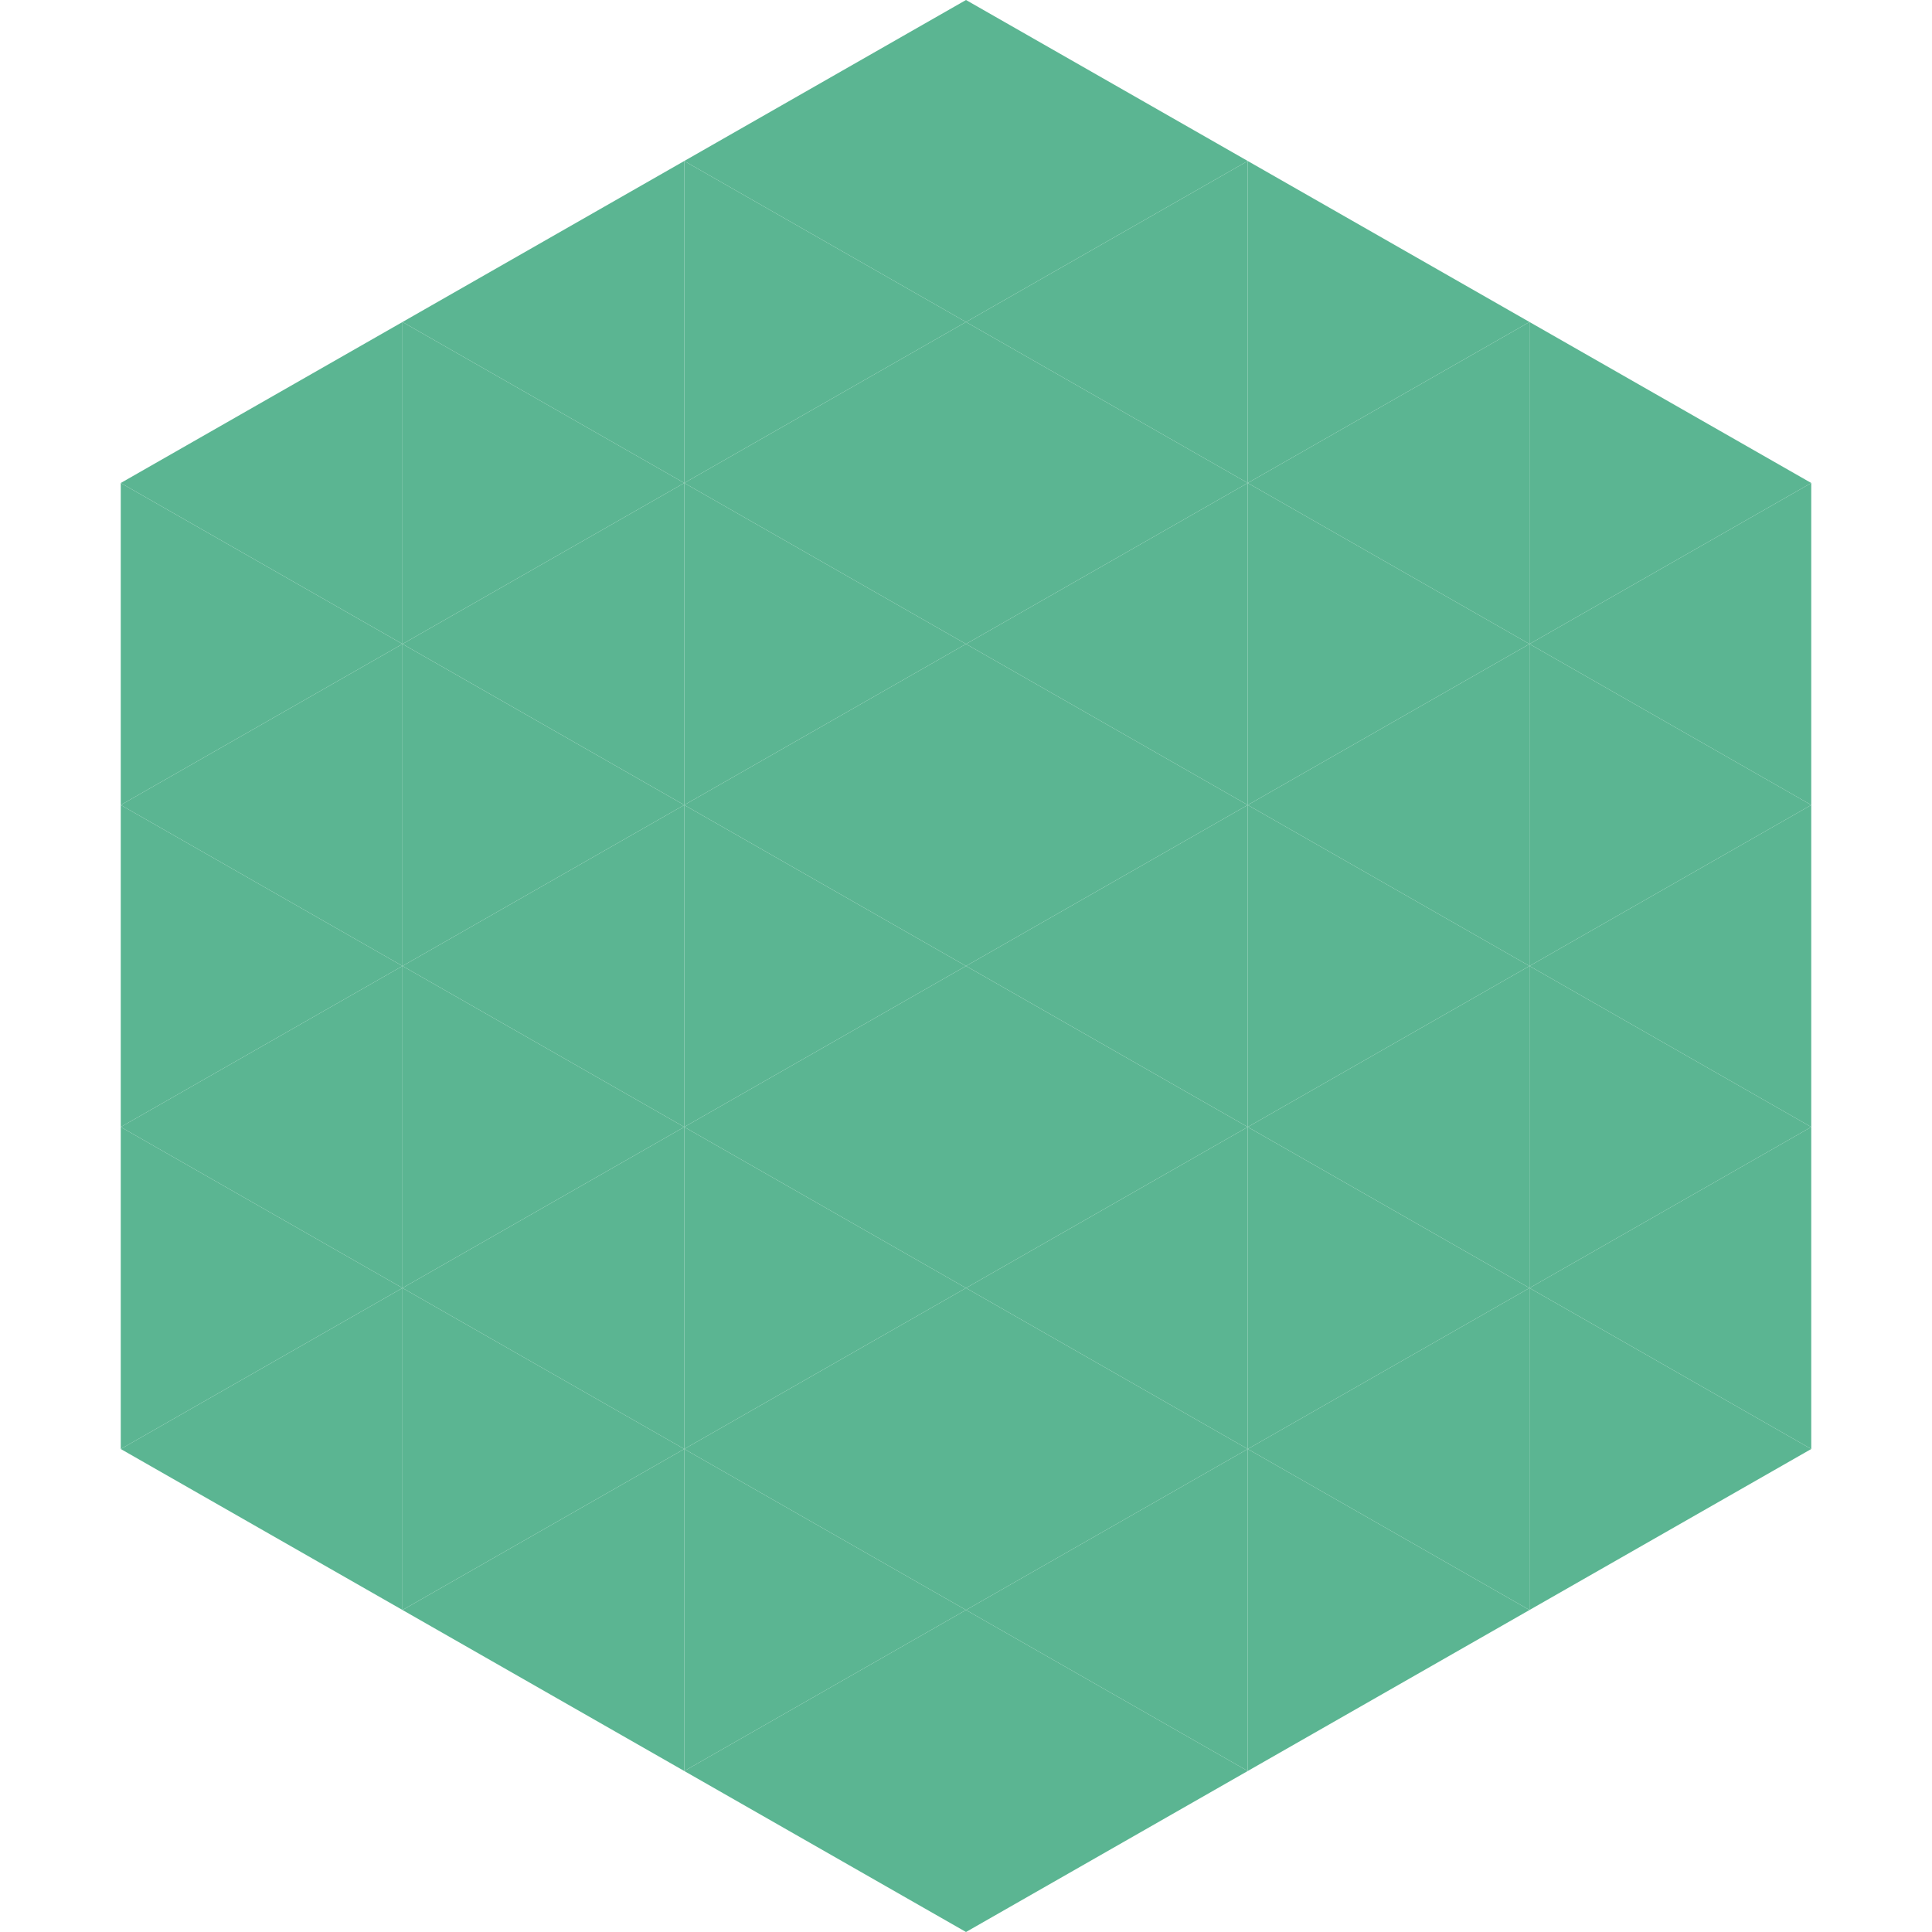 <?xml version="1.0"?>
<!-- Generated by SVGo -->
<svg width="240" height="240"
     xmlns="http://www.w3.org/2000/svg"
     xmlns:xlink="http://www.w3.org/1999/xlink">
<polygon points="50,40 15,60 50,80" style="fill:rgb(91,181,146)" />
<polygon points="190,40 225,60 190,80" style="fill:rgb(91,181,146)" />
<polygon points="15,60 50,80 15,100" style="fill:rgb(91,181,146)" />
<polygon points="225,60 190,80 225,100" style="fill:rgb(91,181,146)" />
<polygon points="50,80 15,100 50,120" style="fill:rgb(91,181,146)" />
<polygon points="190,80 225,100 190,120" style="fill:rgb(91,181,146)" />
<polygon points="15,100 50,120 15,140" style="fill:rgb(91,181,146)" />
<polygon points="225,100 190,120 225,140" style="fill:rgb(91,181,146)" />
<polygon points="50,120 15,140 50,160" style="fill:rgb(91,181,146)" />
<polygon points="190,120 225,140 190,160" style="fill:rgb(91,181,146)" />
<polygon points="15,140 50,160 15,180" style="fill:rgb(91,181,146)" />
<polygon points="225,140 190,160 225,180" style="fill:rgb(91,181,146)" />
<polygon points="50,160 15,180 50,200" style="fill:rgb(91,181,146)" />
<polygon points="190,160 225,180 190,200" style="fill:rgb(91,181,146)" />
<polygon points="15,180 50,200 15,220" style="fill:rgb(255,255,255); fill-opacity:0" />
<polygon points="225,180 190,200 225,220" style="fill:rgb(255,255,255); fill-opacity:0" />
<polygon points="50,0 85,20 50,40" style="fill:rgb(255,255,255); fill-opacity:0" />
<polygon points="190,0 155,20 190,40" style="fill:rgb(255,255,255); fill-opacity:0" />
<polygon points="85,20 50,40 85,60" style="fill:rgb(91,181,146)" />
<polygon points="155,20 190,40 155,60" style="fill:rgb(91,181,146)" />
<polygon points="50,40 85,60 50,80" style="fill:rgb(91,181,146)" />
<polygon points="190,40 155,60 190,80" style="fill:rgb(91,181,146)" />
<polygon points="85,60 50,80 85,100" style="fill:rgb(91,181,146)" />
<polygon points="155,60 190,80 155,100" style="fill:rgb(91,181,146)" />
<polygon points="50,80 85,100 50,120" style="fill:rgb(91,181,146)" />
<polygon points="190,80 155,100 190,120" style="fill:rgb(91,181,146)" />
<polygon points="85,100 50,120 85,140" style="fill:rgb(91,181,146)" />
<polygon points="155,100 190,120 155,140" style="fill:rgb(91,181,146)" />
<polygon points="50,120 85,140 50,160" style="fill:rgb(91,181,146)" />
<polygon points="190,120 155,140 190,160" style="fill:rgb(91,181,146)" />
<polygon points="85,140 50,160 85,180" style="fill:rgb(91,181,146)" />
<polygon points="155,140 190,160 155,180" style="fill:rgb(91,181,146)" />
<polygon points="50,160 85,180 50,200" style="fill:rgb(91,181,146)" />
<polygon points="190,160 155,180 190,200" style="fill:rgb(91,181,146)" />
<polygon points="85,180 50,200 85,220" style="fill:rgb(91,181,146)" />
<polygon points="155,180 190,200 155,220" style="fill:rgb(91,181,146)" />
<polygon points="120,0 85,20 120,40" style="fill:rgb(91,181,146)" />
<polygon points="120,0 155,20 120,40" style="fill:rgb(91,181,146)" />
<polygon points="85,20 120,40 85,60" style="fill:rgb(91,181,146)" />
<polygon points="155,20 120,40 155,60" style="fill:rgb(91,181,146)" />
<polygon points="120,40 85,60 120,80" style="fill:rgb(91,181,146)" />
<polygon points="120,40 155,60 120,80" style="fill:rgb(91,181,146)" />
<polygon points="85,60 120,80 85,100" style="fill:rgb(91,181,146)" />
<polygon points="155,60 120,80 155,100" style="fill:rgb(91,181,146)" />
<polygon points="120,80 85,100 120,120" style="fill:rgb(91,181,146)" />
<polygon points="120,80 155,100 120,120" style="fill:rgb(91,181,146)" />
<polygon points="85,100 120,120 85,140" style="fill:rgb(91,181,146)" />
<polygon points="155,100 120,120 155,140" style="fill:rgb(91,181,146)" />
<polygon points="120,120 85,140 120,160" style="fill:rgb(91,181,146)" />
<polygon points="120,120 155,140 120,160" style="fill:rgb(91,181,146)" />
<polygon points="85,140 120,160 85,180" style="fill:rgb(91,181,146)" />
<polygon points="155,140 120,160 155,180" style="fill:rgb(91,181,146)" />
<polygon points="120,160 85,180 120,200" style="fill:rgb(91,181,146)" />
<polygon points="120,160 155,180 120,200" style="fill:rgb(91,181,146)" />
<polygon points="85,180 120,200 85,220" style="fill:rgb(91,181,146)" />
<polygon points="155,180 120,200 155,220" style="fill:rgb(91,181,146)" />
<polygon points="120,200 85,220 120,240" style="fill:rgb(91,181,146)" />
<polygon points="120,200 155,220 120,240" style="fill:rgb(91,181,146)" />
<polygon points="85,220 120,240 85,260" style="fill:rgb(255,255,255); fill-opacity:0" />
<polygon points="155,220 120,240 155,260" style="fill:rgb(255,255,255); fill-opacity:0" />
</svg>
